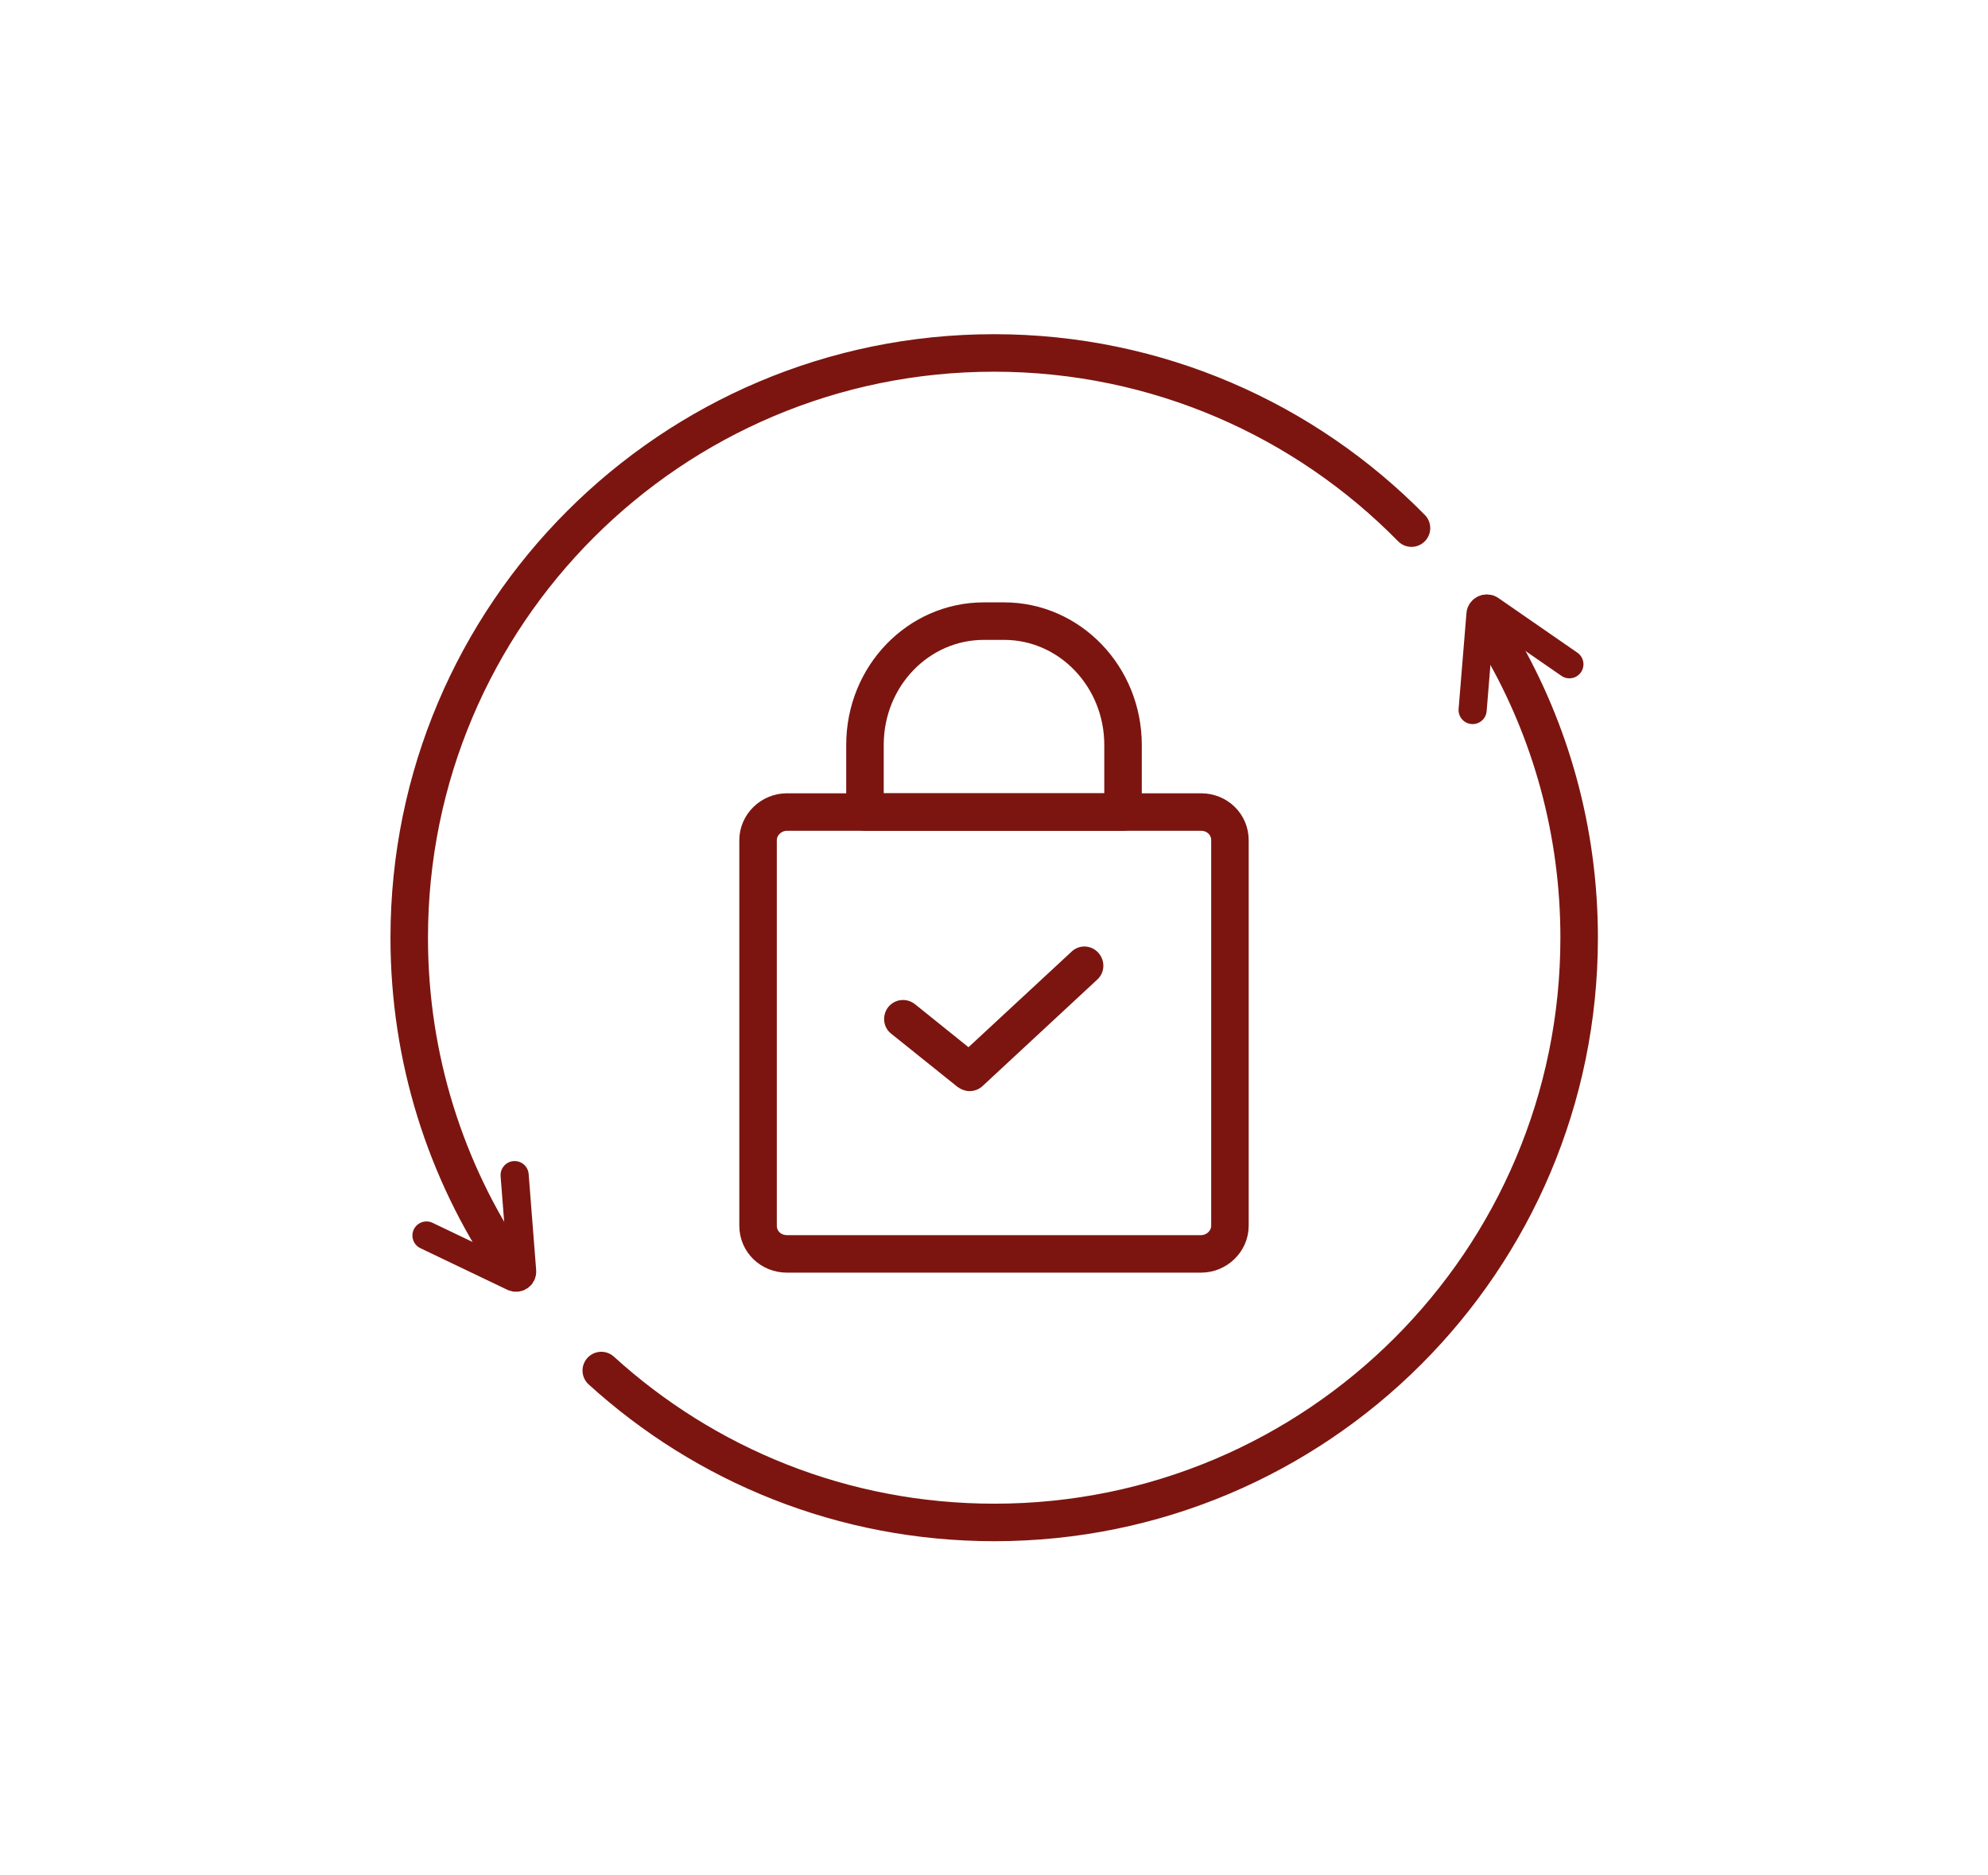 <?xml version="1.0" encoding="UTF-8"?>
<svg id="Lager_2" data-name="Lager 2" xmlns="http://www.w3.org/2000/svg" viewBox="0 0 53 50">
  <defs>
    <style>
      .cls-1 {
        stroke-width: .75px;
      }

      .cls-1, .cls-2 {
        fill: none;
        stroke: #7c1510;
        stroke-linecap: round;
        stroke-linejoin: round;
      }

      .cls-3 {
        fill: #7c1510;
      }
    </style>
  </defs>
  <g>
    <g>
      <path class="cls-2" d="M29.94,19.86v1.79h-6.88v-1.79c0-1.83,1.42-3.3,3.17-3.3h.54c1.75,0,3.17,1.48,3.17,3.3Z"/>
      <path class="cls-2" d="M32.02,21.65h-11.04c-.42,0-.77.34-.77.75v10.28c0,.42.34.75.77.75h11.04c.42,0,.77-.34.77-.75v-10.28c0-.42-.34-.75-.77-.75Z"/>
    </g>
    <path class="cls-3" d="M29.26,26.11l-3.07,2.85c-.1.09-.22.13-.34.13-.11,0-.22-.04-.32-.11l-1.77-1.42c-.22-.17-.25-.49-.08-.71.18-.22.49-.25.71-.08l1.43,1.15,2.75-2.55c.2-.19.52-.18.71.03.19.21.18.53-.03.72Z"/>
  </g>
  <g>
    <path class="cls-2" d="M13.57,33.72c-1.68-2.49-2.66-5.49-2.66-8.72,0-8.61,6.98-15.59,15.59-15.59,4.36,0,8.3,1.79,11.13,4.67"/>
    <path class="cls-2" d="M40.01,17.2c1.33,2.29,2.09,4.96,2.09,7.8,0,8.61-6.98,15.59-15.59,15.59-4.04,0-7.71-1.53-10.48-4.05"/>
    <path class="cls-1" d="M11.37,32.94l2.32,1.11c.11.05.24-.03.23-.16l-.2-2.56"/>
    <path class="cls-1" d="M41.84,17.71l-2.11-1.46c-.1-.07-.25,0-.26.12l-.21,2.56"/>
  </g>
</svg>